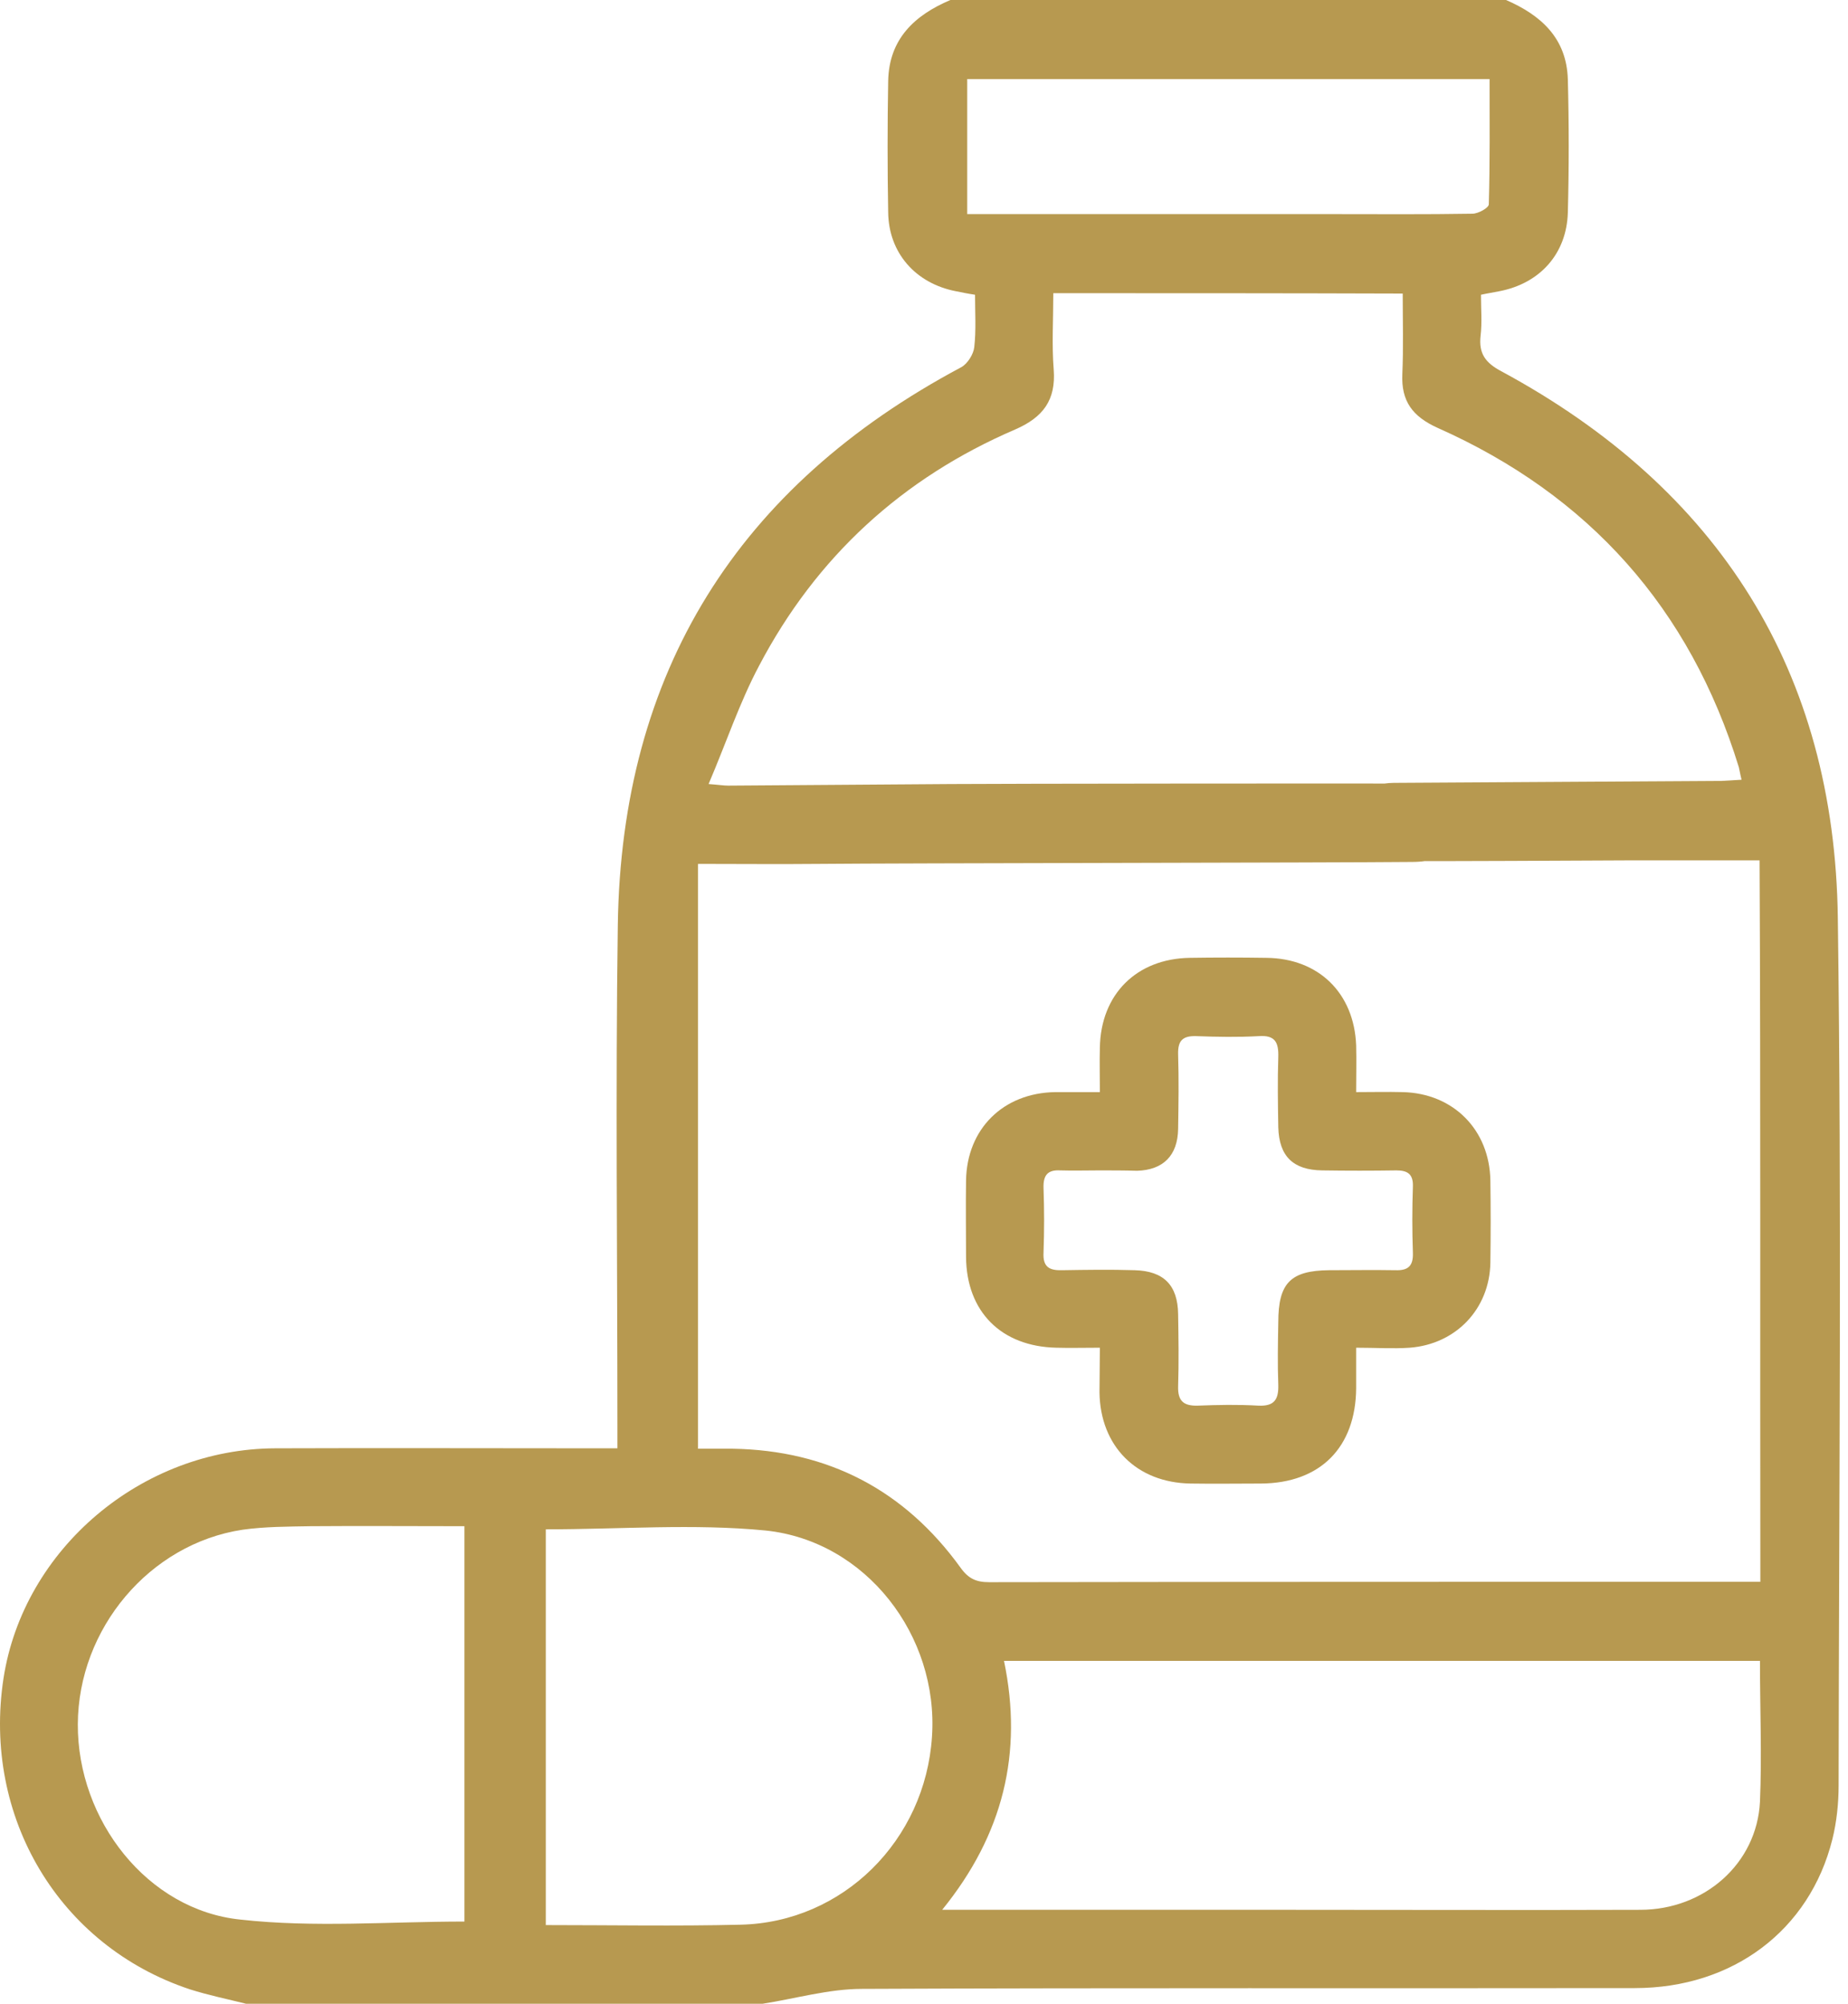 <?xml version="1.0" encoding="UTF-8"?> <svg xmlns="http://www.w3.org/2000/svg" width="155" height="168" viewBox="0 0 155 168" fill="none"> <path d="M20.64 168C19.064 167.606 17.456 167.278 15.914 166.786C4.952 163.143 -1.48 152.345 0.292 140.727C1.966 129.864 11.877 121.463 23.101 121.43C31.995 121.397 40.922 121.43 49.816 121.43C50.406 121.43 50.997 121.43 51.785 121.43C51.785 120.642 51.785 120.019 51.785 119.395C51.785 105.447 51.621 91.499 51.818 77.584C52.113 56.317 61.893 40.761 80.633 30.784C81.158 30.489 81.65 29.701 81.716 29.11C81.88 27.666 81.781 26.189 81.781 24.713C81.125 24.614 80.665 24.516 80.173 24.417C76.793 23.761 74.528 21.201 74.496 17.788C74.43 14.112 74.43 10.469 74.496 6.794C74.561 3.282 76.694 1.28 79.714 0C95.237 0 110.793 0 126.317 0C129.27 1.28 131.403 3.216 131.502 6.662C131.6 10.371 131.6 14.112 131.502 17.821C131.403 21.267 129.172 23.761 125.759 24.417C125.299 24.516 124.807 24.581 124.216 24.713C124.216 25.894 124.315 27.043 124.183 28.159C124.019 29.636 124.577 30.423 125.956 31.145C144.17 40.991 153.884 56.284 154.147 76.993C154.475 101.214 154.245 125.434 154.213 149.687C154.213 151.197 154.048 152.772 153.687 154.216C151.784 161.83 145.351 166.687 137.114 166.687C115.519 166.72 93.924 166.654 72.297 166.753C69.507 166.753 66.717 167.573 63.961 168C49.52 168 35.08 168 20.64 168ZM88.345 24.581C88.345 26.846 88.214 28.913 88.378 30.981C88.575 33.541 87.492 34.985 85.162 36.002C75.677 40.072 68.457 46.701 63.665 55.825C62.024 58.91 60.908 62.29 59.432 65.736C60.318 65.802 60.712 65.868 61.072 65.868C67.308 65.835 73.544 65.769 79.779 65.736C82.963 65.704 115.88 65.671 119.031 65.704C120.869 65.736 122.149 66.787 122.477 68.395C122.772 69.773 122.017 71.348 120.672 71.906C119.982 72.169 119.195 72.267 118.44 72.267C111.778 72.333 75.349 72.366 68.686 72.431C65.372 72.464 62.024 72.431 58.545 72.431C58.545 88.874 58.545 105.086 58.545 121.463C59.497 121.463 60.449 121.463 61.434 121.463C69.474 121.594 75.874 124.942 80.567 131.44C81.223 132.359 81.88 132.654 82.963 132.654C103.901 132.621 124.872 132.621 145.811 132.621C146.402 132.621 146.96 132.621 147.649 132.621C147.616 112.306 147.682 92.221 147.583 72.136C143.546 72.136 140.002 72.136 136.458 72.136C129.894 72.169 123.33 72.202 116.766 72.202C114.37 72.202 112.894 70.758 113.09 68.624C113.255 66.754 114.633 65.671 116.897 65.638C125.988 65.572 135.046 65.539 144.137 65.474C144.761 65.474 145.384 65.408 146.073 65.375C145.942 64.85 145.909 64.588 145.844 64.325C141.741 51.001 133.274 41.516 120.573 35.871C118.473 34.919 117.521 33.639 117.619 31.375C117.718 29.143 117.652 26.912 117.652 24.614C107.807 24.581 98.191 24.581 88.345 24.581ZM147.616 139.251C126.415 139.251 105.411 139.251 84.21 139.251C85.818 146.963 84.144 153.822 79.025 160.123C79.943 160.123 80.534 160.123 81.125 160.123C90.216 160.123 99.274 160.123 108.365 160.123C118.112 160.123 127.826 160.156 137.573 160.123C142.956 160.123 147.353 156.251 147.616 151.065C147.78 147.193 147.616 143.287 147.616 139.251ZM45.779 128.223C45.779 139.218 45.779 150.278 45.779 161.403C51.325 161.403 56.708 161.502 62.123 161.371C70.689 161.174 77.613 154.315 78.171 145.585C78.729 137.15 72.658 129.208 64.223 128.322C58.184 127.731 52.014 128.223 45.779 128.223ZM38.953 161.108C38.953 150.179 38.953 139.119 38.953 127.961C34.588 127.961 30.321 127.928 26.055 127.961C24.151 127.994 22.215 127.994 20.344 128.256C12.533 129.438 6.56 136.559 6.527 144.567C6.495 152.608 12.369 160.156 20.18 160.944C26.35 161.633 32.618 161.108 38.953 161.108ZM81.125 17.952C81.88 17.952 82.536 17.952 83.16 17.952C92.677 17.952 102.195 17.952 111.679 17.952C115.618 17.952 119.556 17.985 123.494 17.919C123.986 17.919 124.872 17.427 124.872 17.131C124.971 13.653 124.938 10.174 124.938 6.629C110.235 6.629 95.729 6.629 81.125 6.629C81.125 10.371 81.125 14.014 81.125 17.952Z" fill="#B79950"></path> <path d="M92.251 112.996C90.872 112.996 89.723 113.028 88.608 112.996C83.98 112.897 81.059 109.976 81.026 105.382C81.026 103.248 80.994 101.115 81.026 98.982C81.092 94.65 84.144 91.63 88.509 91.565C89.691 91.565 90.905 91.565 92.251 91.565C92.251 90.219 92.218 89.038 92.251 87.856C92.316 83.36 95.335 80.374 99.799 80.308C101.932 80.275 104.065 80.275 106.199 80.308C110.596 80.341 113.583 83.262 113.747 87.659C113.78 88.906 113.747 90.153 113.747 91.565C115.158 91.565 116.405 91.532 117.652 91.565C121.886 91.663 124.938 94.715 125.004 98.982C125.037 101.279 125.037 103.576 125.004 105.874C124.938 109.746 122.116 112.7 118.243 112.996C116.832 113.094 115.421 112.996 113.747 112.996C113.747 114.243 113.747 115.293 113.747 116.376C113.714 121.364 110.728 124.351 105.772 124.384C103.803 124.384 101.834 124.416 99.865 124.384C95.335 124.318 92.283 121.266 92.218 116.737C92.218 115.555 92.251 114.407 92.251 112.996ZM92.218 98.129C91.135 98.129 90.019 98.161 88.936 98.129C87.853 98.063 87.492 98.555 87.525 99.605C87.59 101.41 87.59 103.215 87.525 105.021C87.459 106.235 88.017 106.53 89.1 106.497C91.135 106.465 93.137 106.432 95.171 106.497C97.6 106.563 98.781 107.744 98.814 110.173C98.847 112.208 98.88 114.21 98.814 116.245C98.781 117.459 99.274 117.886 100.455 117.853C102.162 117.787 103.836 117.754 105.542 117.853C106.888 117.918 107.249 117.328 107.216 116.113C107.15 114.374 107.183 112.635 107.216 110.862C107.216 107.58 108.233 106.53 111.482 106.497C113.353 106.497 115.191 106.465 117.062 106.497C118.112 106.53 118.538 106.136 118.506 105.053C118.44 103.183 118.44 101.345 118.506 99.474C118.538 98.457 118.079 98.129 117.127 98.129C115.06 98.161 112.992 98.161 110.892 98.129C108.463 98.096 107.282 96.947 107.216 94.519C107.183 92.549 107.15 90.58 107.216 88.611C107.249 87.397 106.953 86.773 105.575 86.872C103.836 86.97 102.063 86.937 100.324 86.872C99.175 86.839 98.781 87.266 98.814 88.414C98.88 90.482 98.847 92.549 98.814 94.65C98.781 96.881 97.567 98.096 95.368 98.161C94.318 98.129 93.268 98.129 92.218 98.129Z" fill="#B79950"></path> </svg> 